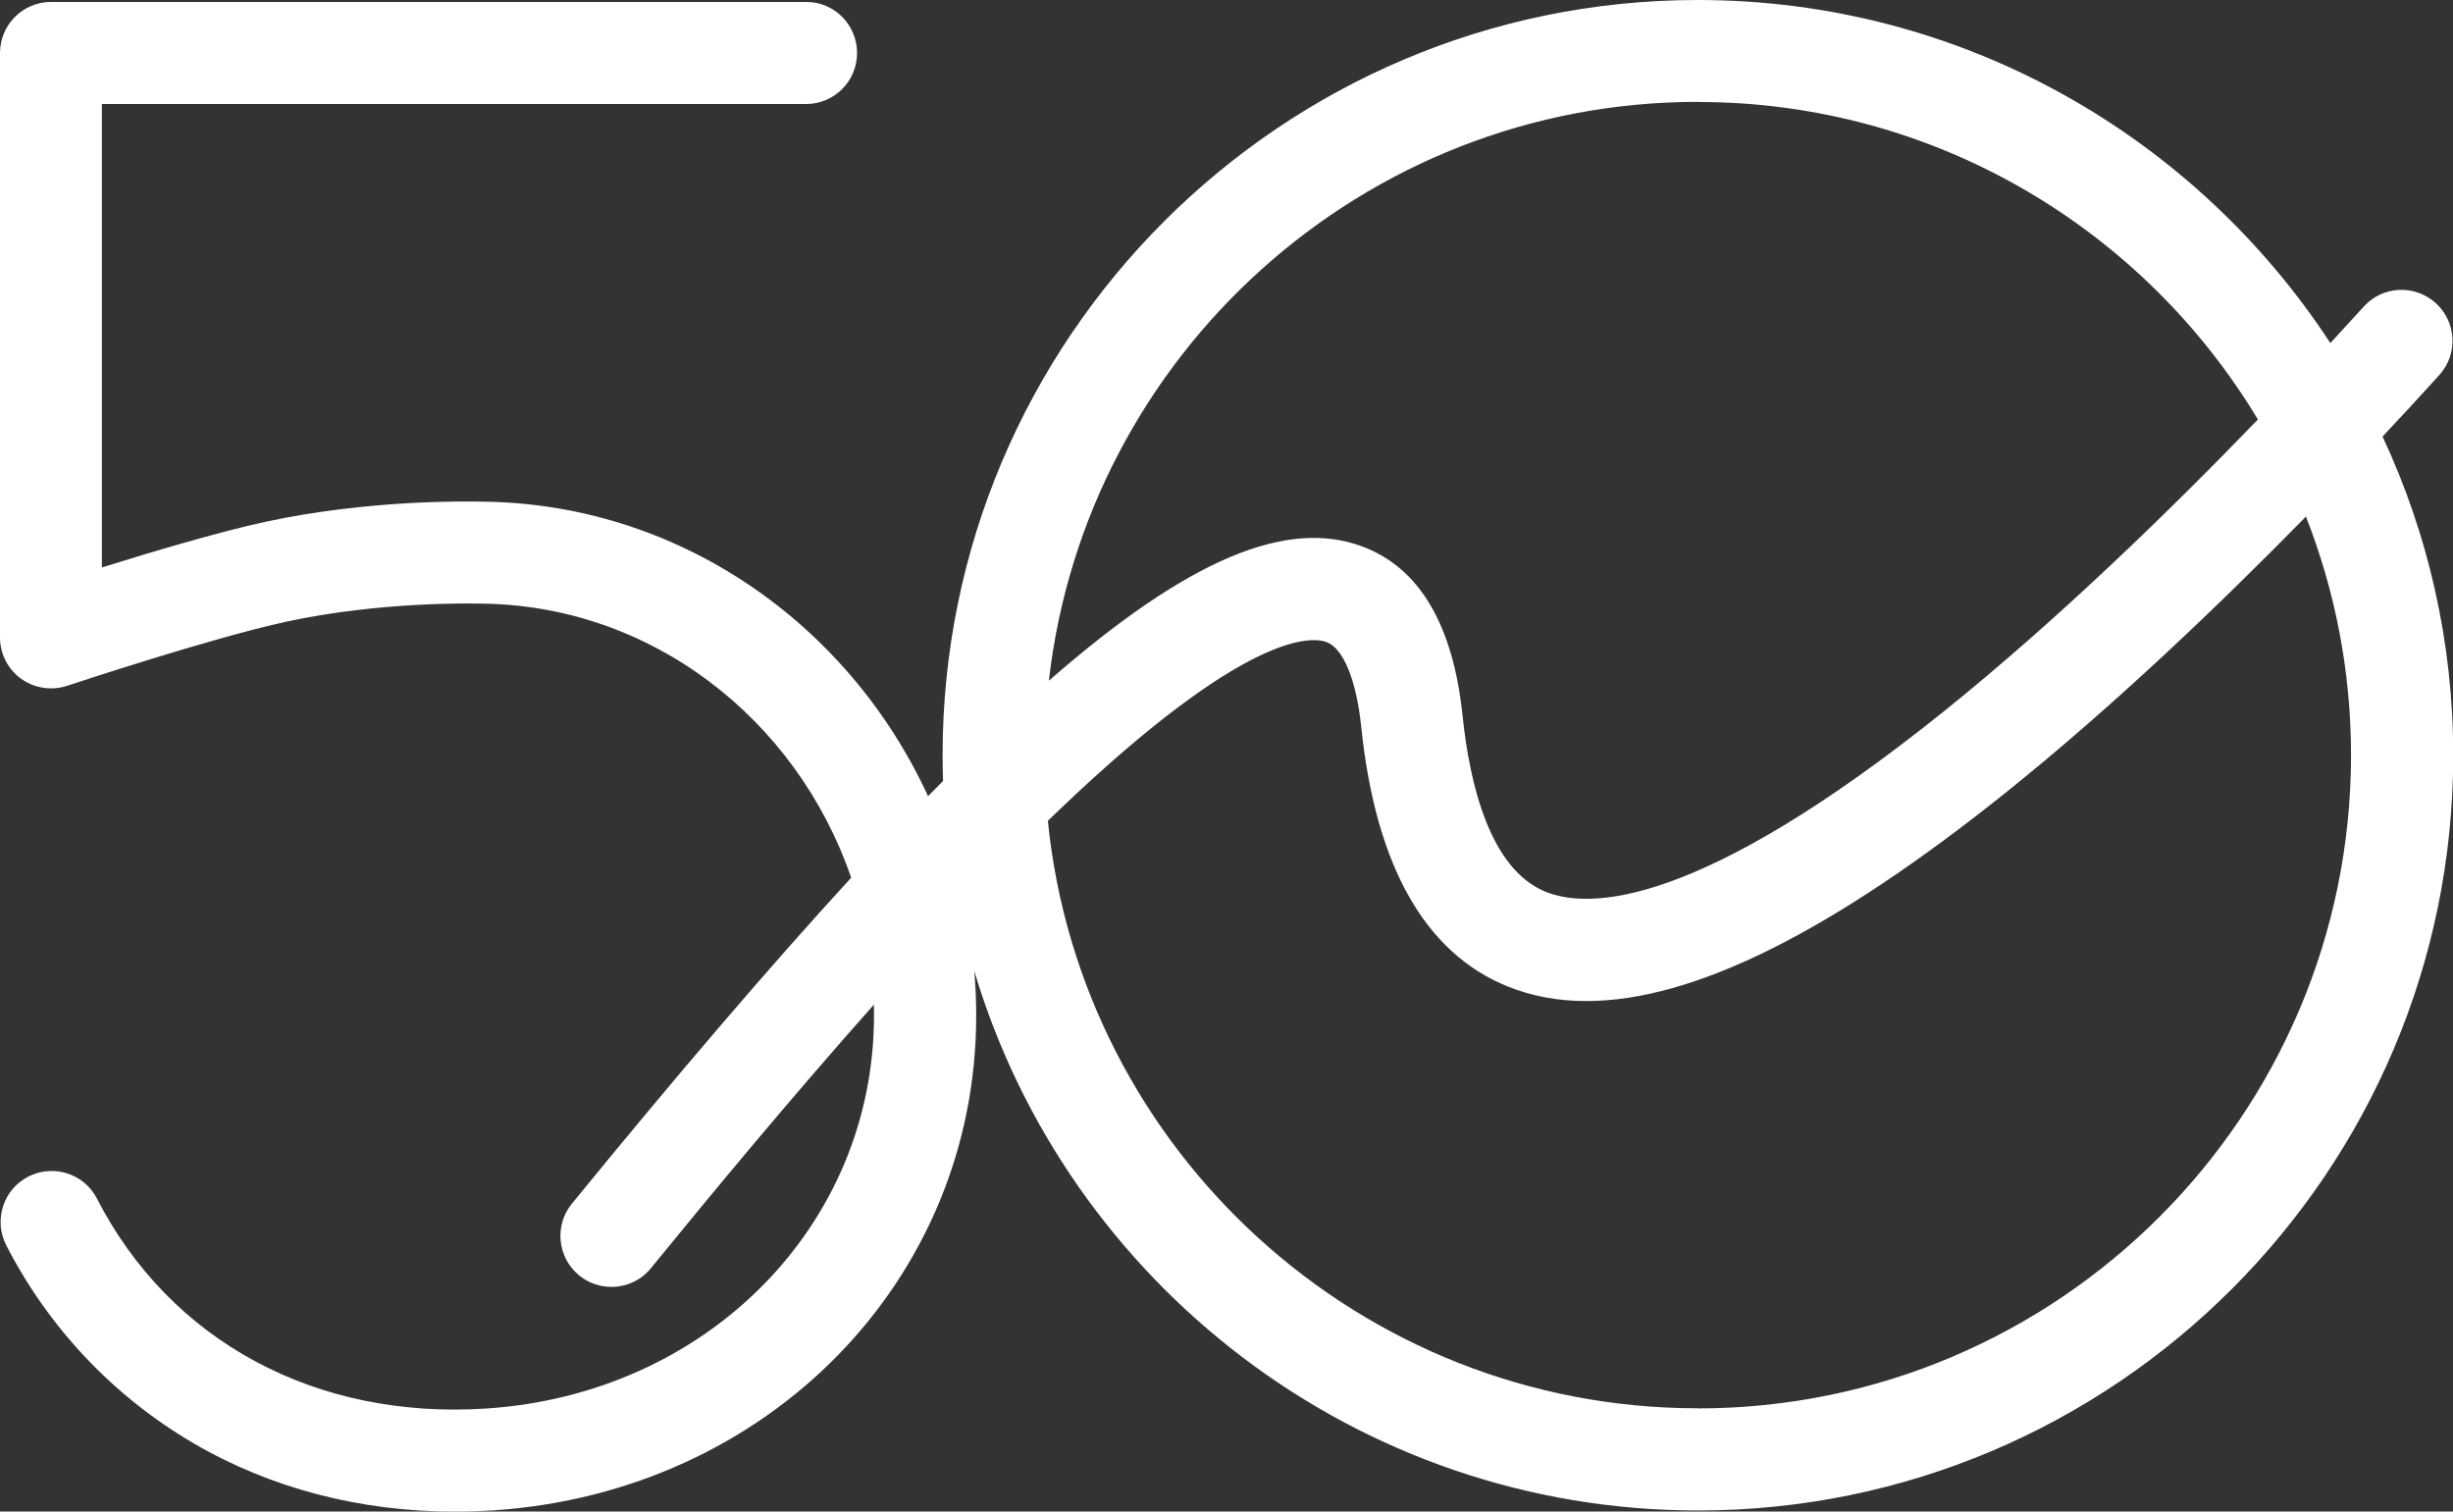<?xml version="1.0" encoding="UTF-8"?>
<svg id="Layer_2" data-name="Layer 2" xmlns="http://www.w3.org/2000/svg" viewBox="0 0 216 133.1">
  <rect x="0" y="0" width="216" height="133.1" fill="#333333" stroke="none"/>
  <defs>
    <style>
      .cls-1 {
        fill: #fff;
      }
    </style>
  </defs>
  <g id="Layer_1-2" data-name="Layer 1">
    <path class="cls-1" d="M209.79,38.45c1.9-2.02,3.58-3.85,5-5.42,1.67-1.84,1.53-4.68-.31-6.34-1.84-1.67-4.68-1.53-6.34.31-.88.97-1.87,2.05-2.94,3.21C193.31,12.03,172.79,0,149.5,0c-36.67,0-66.5,29.83-66.5,66.5,0,.76.02,1.52.04,2.27-.43.44-.87.89-1.32,1.34-7.04-15.3-22.15-25.91-39.63-25.94-.93-.02-9.69-.18-18.77,1.79-4.09.89-9.97,2.64-14.35,4.01V9.16h62.01c2.48,0,4.49-2.01,4.49-4.49S73.48.17,71,.17H4.49C2.01.17,0,2.19,0,4.67v51.46c0,1.44.69,2.8,1.86,3.64,1.17.84,2.68,1.07,4.05.62.13-.04,12.66-4.21,19.32-5.65,8.3-1.8,16.6-1.59,16.68-1.59.04,0,.09,0,.13,0,15.16,0,28.09,10.09,32.91,24.14-7.21,7.86-15.35,17.38-24.59,28.7-1.57,1.92-1.28,4.75.64,6.32.83.68,1.84,1.01,2.84,1.01,1.3,0,2.6-.56,3.48-1.65,5.44-6.67,12.37-15.04,19.63-23.2,0,.32.01.64.01.96,0,18.44-14.67,33.32-34.13,34.6-15.02.99-27.84-5.92-34.29-18.48-1.13-2.21-3.84-3.07-6.05-1.94-2.21,1.13-3.07,3.84-1.94,6.05,3.74,7.27,9.43,13.29,16.46,17.41,6.79,3.98,14.69,6.04,23.04,6.04,1.12,0,2.24-.04,3.38-.11,24.24-1.6,42.53-20.32,42.53-43.56,0-1.33-.06-2.64-.17-3.94,8.19,27.45,33.66,47.51,63.73,47.51,36.67,0,66.5-29.83,66.5-66.5,0-10.01-2.23-19.52-6.21-28.04ZM149.5,8.98c20.92,0,39.26,11.22,49.32,27.96-7.69,7.97-17.64,17.66-27.69,25.73-21.64,17.37-31.23,17.39-35.02,15.86-4.93-1.99-6.7-9.52-7.32-15.48-.83-8.04-3.81-13.07-8.86-14.94-6.6-2.44-15.23,1.04-27.57,11.83,3.26-28.64,27.64-50.97,57.14-50.97ZM149.5,124.01c-29.76,0-54.32-22.72-57.23-51.73.35-.34.69-.67,1.04-1,16.41-15.67,22.14-15.24,23.5-14.74,1.48.55,2.62,3.33,3.05,7.43,1.26,12.24,5.6,19.94,12.89,22.89,2.12.86,4.43,1.29,6.94,1.29,9.44,0,21.66-6.11,37.07-18.47,9.43-7.57,18.74-16.49,26.29-24.19,2.56,6.51,3.97,13.6,3.97,21.01,0,31.71-25.8,57.52-57.52,57.52Z"/>
  </g>
</svg>